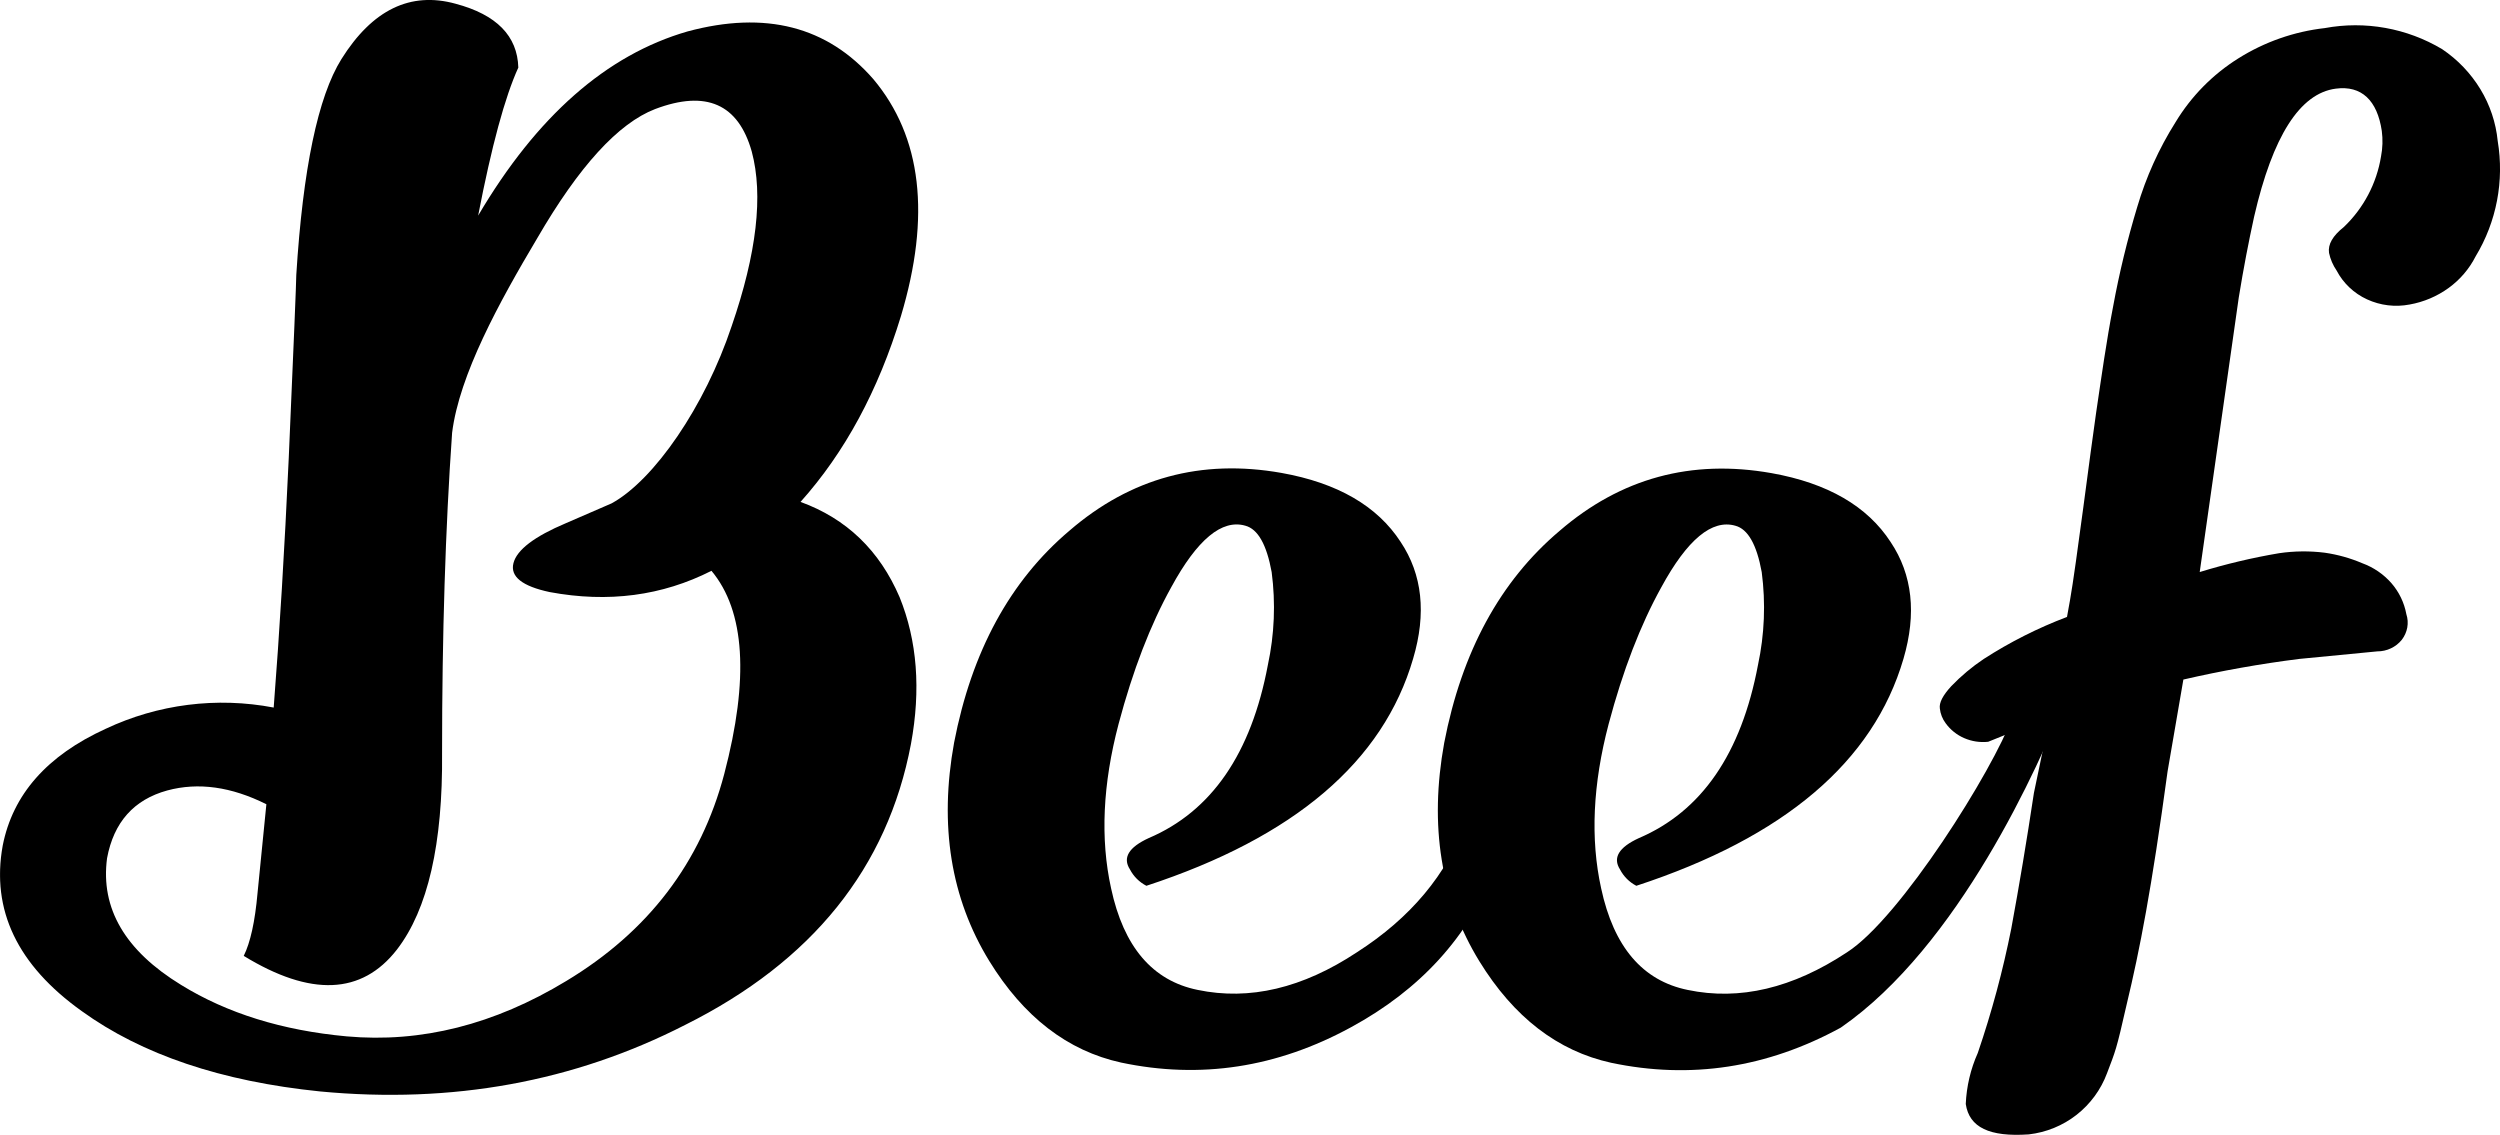 <?xml version="1.0" encoding="UTF-8"?> <svg xmlns="http://www.w3.org/2000/svg" viewBox="-0.01 0 585.98 266" style="&#10;"><g clip-path="url(#clip0_6071_227825)"><path d="M383.532 207.623C381.897 206.772 380.563 205.438 379.712 203.802C377.95 201.062 379.42 198.611 384.12 196.45C398.822 190.178 408.131 176.652 412.047 155.869C413.58 148.717 413.876 141.355 412.925 134.102C411.748 127.638 409.69 124.014 406.751 123.229C401.266 121.653 395.481 126.454 389.397 137.633C384.496 146.465 380.38 157.149 377.049 169.685C373.326 183.797 372.737 196.639 375.284 208.211C378.229 221.937 384.995 229.878 395.58 232.033C407.728 234.58 420.172 231.64 432.912 223.214C445.459 215.174 467.172 180.459 471.67 168.109C471.767 166.718 471.977 165.337 472.299 163.979C475.431 162.982 479.061 155.999 480.437 157.994C482.003 160.149 485.953 159.111 484.188 163.62C477.924 179.501 459.034 221.818 431.446 240.871C414.205 250.288 396.272 253.035 377.648 249.111C365.1 246.358 354.794 238.417 346.729 225.289C337.712 210.585 334.97 193.53 338.5 174.124C342.616 152.75 351.633 136.184 365.549 124.426C379.865 112.076 396.425 107.567 415.229 110.899C428.374 113.246 437.683 118.637 443.155 127.069C448.255 134.711 449.253 143.825 446.148 154.413C439.099 178.52 418.228 196.257 383.532 207.623Z" fill="black"></path><path d="M268.694 207.623C267.046 206.774 265.701 205.436 264.844 203.792C263.069 201.049 264.545 198.594 269.242 196.44C283.957 190.168 293.266 176.641 297.169 155.859C298.71 148.708 299.01 141.345 298.057 134.092C296.88 127.628 294.822 124.003 291.883 123.219C286.397 121.643 280.613 126.444 274.529 137.623C269.628 146.455 265.512 157.139 262.181 169.675C258.457 183.787 257.869 196.629 260.416 208.201C263.355 221.927 270.117 229.868 280.702 232.023C292.857 234.57 305.304 231.63 318.044 223.204C330.591 215.164 339.119 204.969 343.627 192.619C343.627 192.42 343.717 192.32 343.916 192.32C347.061 191.342 349.319 191.834 350.688 193.796C352.258 195.951 352.158 199.276 350.389 203.772C344.119 219.653 332.849 232.003 316.578 240.821C299.29 250.238 281.357 252.985 262.779 249.061C250.232 246.308 239.926 238.367 231.861 225.239C222.844 210.535 220.098 193.48 223.622 174.074C227.738 152.7 236.754 136.134 250.671 124.376C264.98 112.026 281.543 107.517 300.361 110.849C313.493 113.197 322.802 118.587 328.287 127.019C333.381 134.661 334.358 143.775 331.22 154.363C324.205 178.504 303.363 196.257 268.694 207.623Z" fill="black"></path><path d="M161.166 7.362C179.399 2.461 193.904 6.185 204.682 18.535C216.052 32.062 218.21 50.59 211.155 74.119C205.836 91.563 197.993 106.071 187.627 117.642C198.405 121.566 206.148 129.015 210.856 139.988C214.978 150.183 215.863 161.652 213.509 174.394C208.017 203.41 190.373 225.356 160.578 240.233C134.507 253.567 105.985 258.764 75.013 255.825C51.894 253.47 33.276 247.196 19.16 237.001C4.059 226.22 -2.118 213.282 0.628 198.185C2.982 186.215 11.021 177.097 24.745 170.832C37.019 165.044 50.812 163.298 64.141 165.845C65.518 148.194 66.695 128.689 67.672 107.328C68.842 80.46 69.431 66.162 69.438 64.433C70.993 39.533 74.521 22.671 80.02 13.846C87.267 2.281 96.187 -2.042 106.779 0.878C116.374 3.432 121.275 8.419 121.481 15.841C118.342 22.704 115.204 34.27 112.065 50.536C125.783 27.247 142.15 12.855 161.166 7.362ZM62.426 188.509C54.201 184.393 46.458 183.315 39.197 185.277C31.358 187.432 26.653 192.722 25.084 201.148C23.521 212.92 29.306 222.822 42.438 230.856C53.217 237.506 66.153 241.526 81.246 242.916C98.694 244.486 115.846 240.163 132.701 229.948C151.904 218.39 164.252 202.216 169.744 181.427C175.615 159.081 174.618 143.203 166.752 133.793C155.189 139.665 142.555 141.328 128.851 138.781C122.388 137.404 119.549 135.15 120.334 132.017C121.118 128.885 125.234 125.749 132.681 122.61L143.333 117.992C153.307 112.545 165.216 95.257 171.489 76.433C177.361 59.382 178.93 45.748 176.197 35.533C173.052 24.36 165.505 21.035 153.556 25.558C144.912 28.883 135.697 38.978 125.909 55.843C116.933 70.936 107.667 87.845 105.962 101.422C104.392 123.774 103.608 148.77 103.608 176.409C103.807 197.777 100.28 213.166 93.025 222.576C84.787 233.17 72.819 233.662 57.12 224.052C58.676 220.91 59.763 216.012 60.351 209.348L62.426 188.509Z" fill="black"></path><path d="M460.749 258.768C460.927 254.636 461.884 250.574 463.572 246.797C466.834 237.264 469.457 227.522 471.421 217.638C473.246 207.743 475.032 197.109 476.727 185.846L480.447 168.03L466.005 173.866C464.087 174.074 462.149 173.778 460.38 173.008C458.643 172.256 457.141 171.05 456.031 169.516C455.277 168.509 454.808 167.316 454.675 166.065C454.476 164.708 455.373 162.992 457.348 160.837C459.65 158.44 462.205 156.3 464.968 154.453C471.107 150.495 477.646 147.195 484.477 144.607L485.185 140.667C486.611 132.686 490.042 105.253 491.299 96.774C492.556 88.295 493.713 79.965 495.288 71.835C496.735 63.957 498.623 56.167 500.943 48.502C503.007 41.5 506.028 34.816 509.92 28.64C513.59 22.567 518.636 17.441 524.651 13.677C530.783 9.825 537.703 7.401 544.898 6.584C554.363 4.832 564.141 6.588 572.406 11.522C576.044 13.966 579.107 17.173 581.382 20.919C583.623 24.605 585.007 28.747 585.432 33.04C586.997 42.387 585.161 51.985 580.255 60.093C578.766 63.023 576.602 65.557 573.942 67.486C571.224 69.459 568.093 70.79 564.786 71.376C561.417 72.029 557.928 71.606 554.812 70.169C551.743 68.767 549.227 66.384 547.661 63.395C546.807 62.152 546.207 60.752 545.895 59.275C545.606 57.28 546.753 55.285 549.356 53.22C553.993 48.804 557.058 42.992 558.083 36.671C558.467 34.699 558.527 32.677 558.263 30.685C557.206 23.563 553.545 19.972 547.461 20.78C539.063 21.897 532.69 31.896 528.341 50.776C527.065 56.612 525.848 62.877 524.731 69.78L515.585 134.083C521.692 132.205 527.916 130.729 534.216 129.663C537.759 129.143 541.355 129.106 544.908 129.554C547.931 129.99 550.885 130.819 553.695 132.018C556.324 132.977 558.67 134.583 560.517 136.686C562.312 138.75 563.521 141.258 564.018 143.949C564.349 144.959 564.424 146.035 564.237 147.081C564.043 148.13 563.602 149.119 562.951 149.964C562.269 150.813 561.402 151.495 560.417 151.959C559.417 152.436 558.323 152.682 557.216 152.677L538.954 154.443C529.811 155.594 520.734 157.209 511.755 159.281L508.055 180.799C504.295 208.461 501.542 222.596 498.48 235.355C495.996 246.328 495.837 246.329 493.862 251.546C492.428 255.398 489.956 258.778 486.718 261.311C483.48 263.843 479.604 265.428 475.52 265.891C466.314 266.529 461.557 264.255 460.749 258.768Z" fill="black"></path></g><defs><clipPath id="clip0_6071_227825"><rect width="586" height="266" fill="white"></rect></clipPath></defs></svg> 